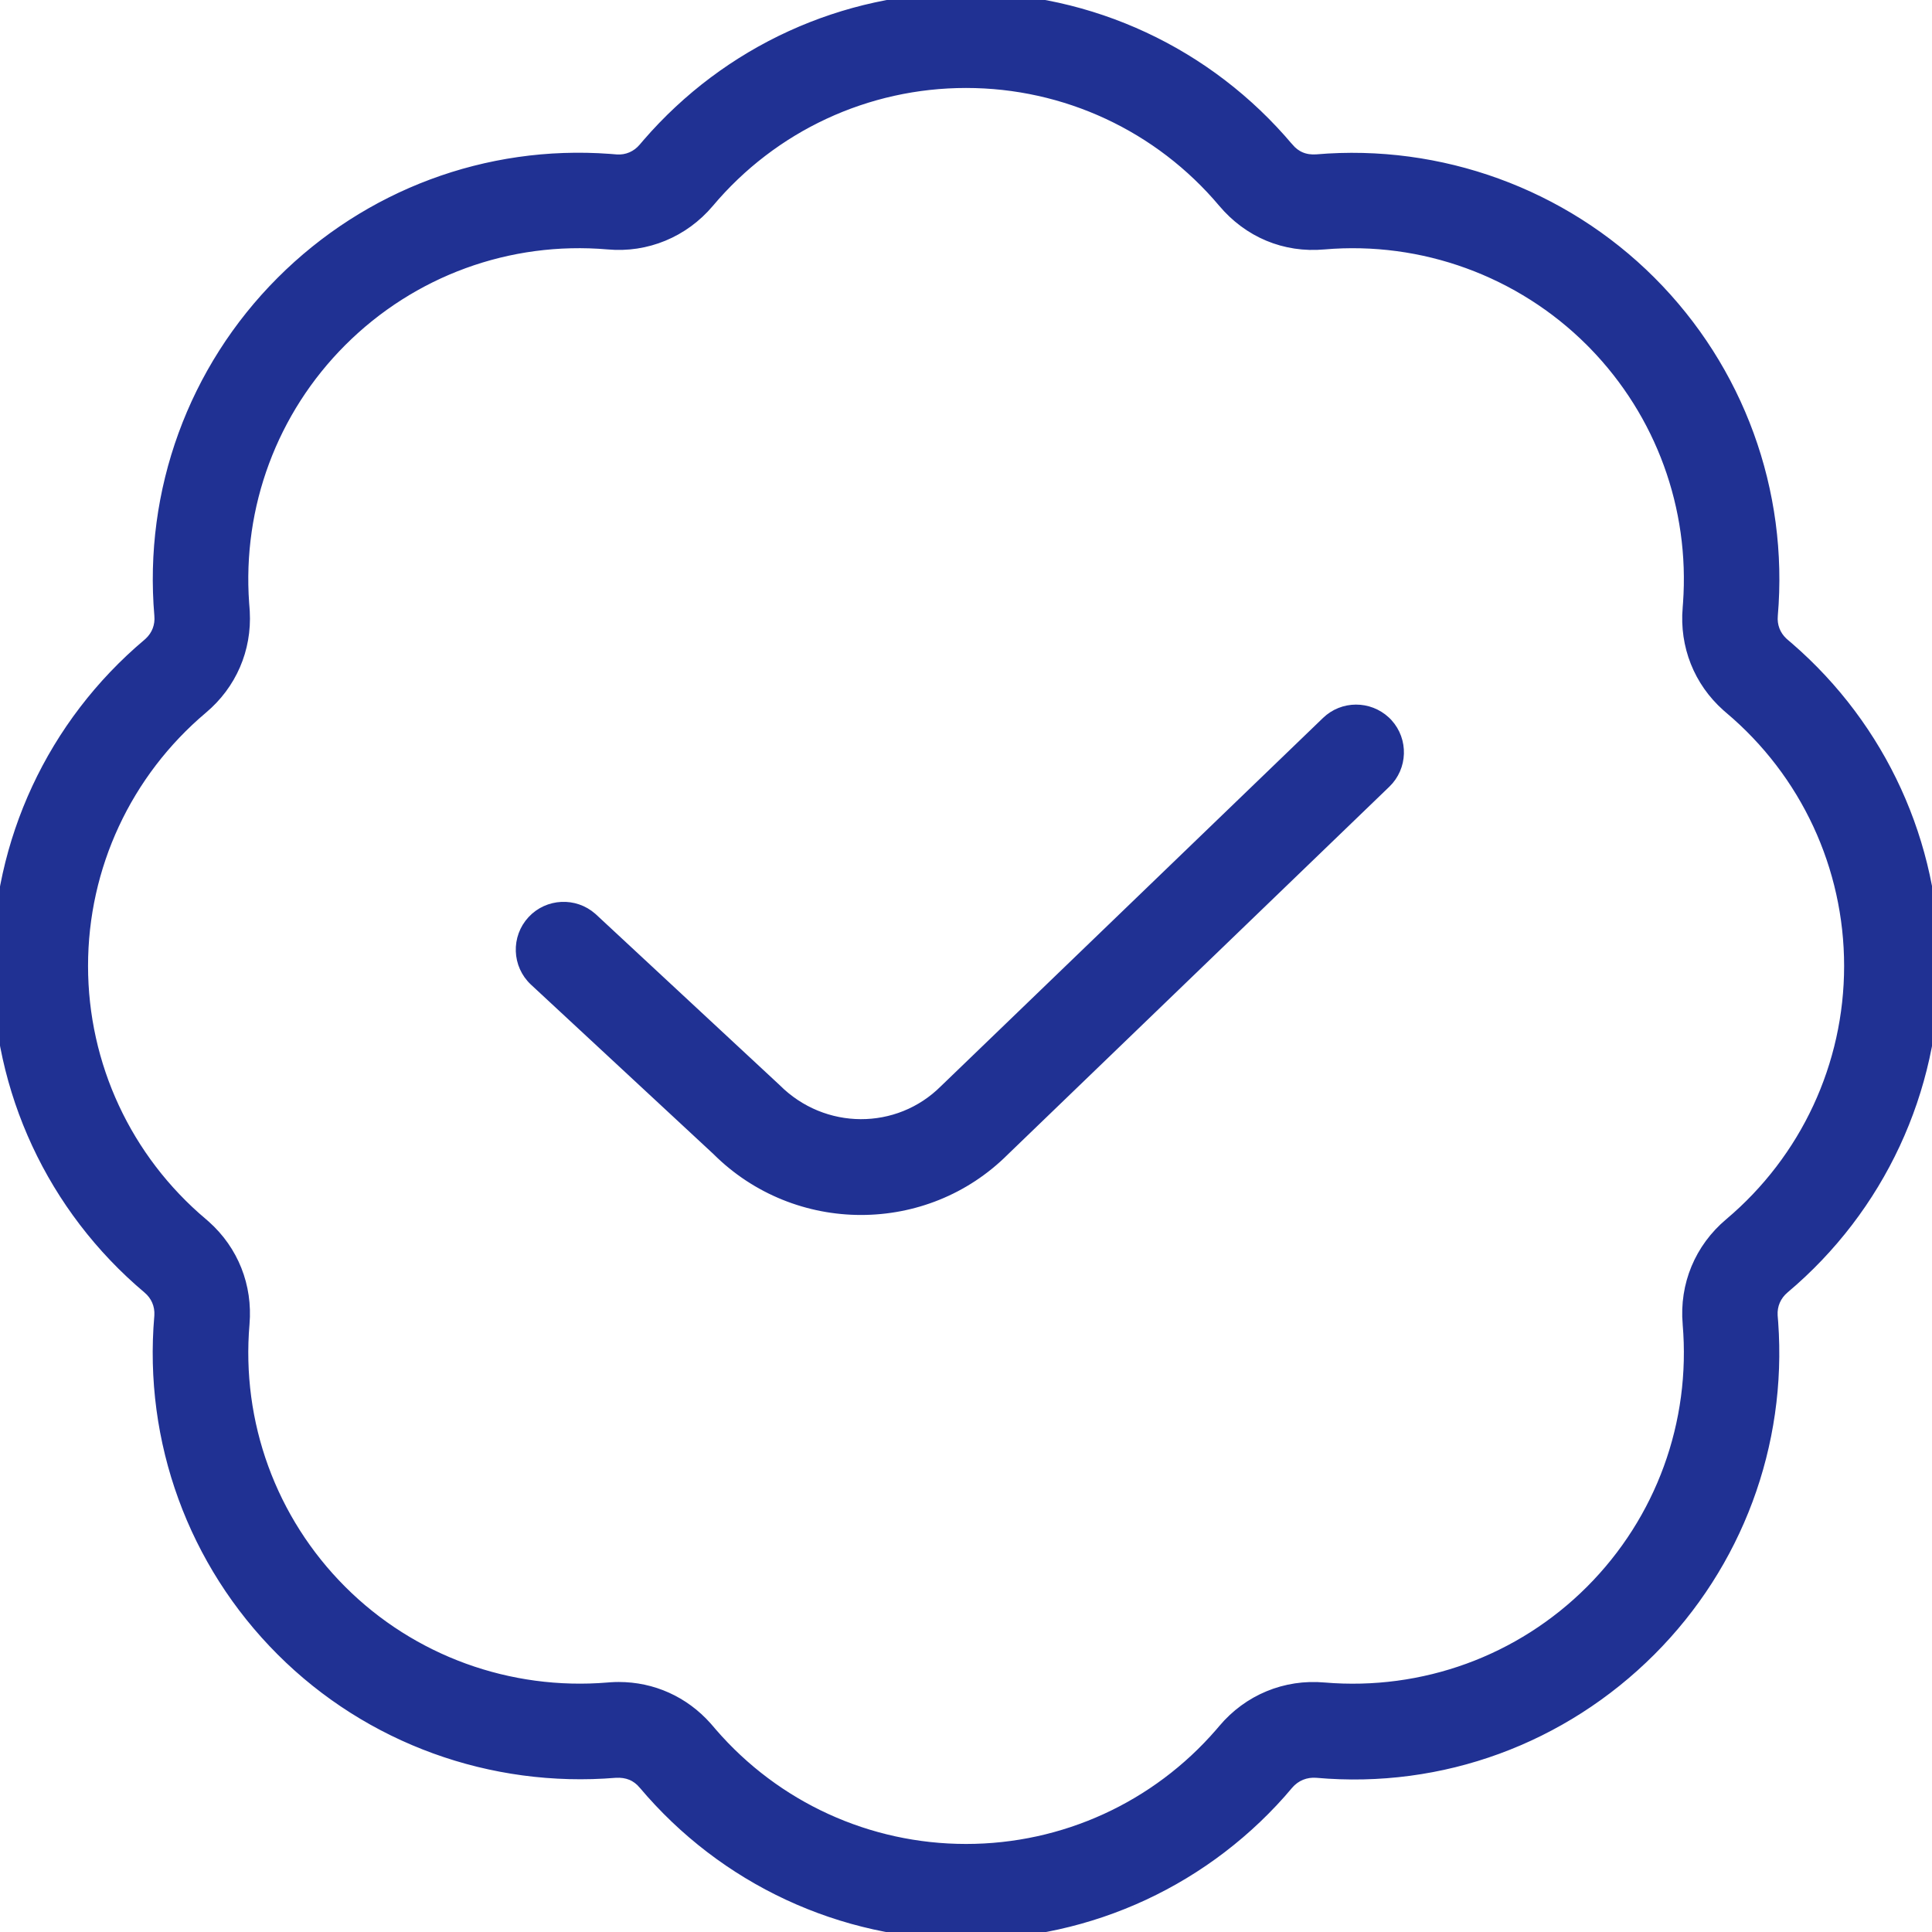 <svg width="512" height="512" viewBox="0 0 512 512" fill="none" xmlns="http://www.w3.org/2000/svg">
<g clip-path="url(#clip0_1459_14)">
<path d="M256.021 -0.957C289.147 -0.957 320.38 13.594 341.732 38.947H341.733C343.57 41.11 345.902 42.115 348.916 41.904C381.653 39.109 414.324 50.882 437.742 74.301C461.162 97.72 472.979 130.096 470.138 163.137V163.139C469.905 165.772 470.823 168.17 472.702 169.939L473.091 170.285L473.093 170.286L474.274 171.295C498.921 192.637 513 223.433 513 256.021C513 289.128 498.449 320.384 473.093 341.736H473.092C470.996 343.498 469.935 345.938 470.097 348.642L470.116 348.904V348.906L470.239 350.455C472.586 382.957 460.774 414.689 437.721 437.742C414.328 461.135 382.148 473.105 348.892 470.138C346.129 469.928 343.524 470.959 341.714 473.091L341.715 473.092C320.362 498.47 289.127 513 256 513C222.873 513 191.638 498.448 170.286 473.093L170.285 473.092C168.481 470.946 166.157 469.969 163.107 470.139C130.223 472.849 97.7 461.163 74.279 437.742C50.86 414.323 39.042 381.947 41.884 348.906V348.904L41.903 348.642C42.065 345.937 41.004 343.498 38.931 341.758L38.93 341.757C13.552 320.383 -0.979 289.127 -0.979 256.021C-0.978 222.915 13.574 191.66 38.93 170.308V170.307L39.322 169.957C41.221 168.169 42.138 165.771 41.905 163.139V163.137C39.064 130.096 50.881 97.72 74.301 74.301C97.332 51.27 128.919 39.374 161.582 41.78L163.138 41.905L163.146 41.906L163.405 41.928C166.069 42.106 168.546 41.046 170.307 38.951L171.315 37.77C192.637 13.123 223.412 -0.957 256.021 -0.957ZM256.021 22.312C229.799 22.312 205.055 33.83 188.157 53.913L188.156 53.914C181.4 61.925 171.378 66.048 161.109 65.103V65.103C134.887 62.846 109.32 72.212 90.776 90.756C72.523 109.009 63.183 134.129 65.028 159.883L65.125 161.11V161.111L65.192 162.087C65.746 172.157 61.677 181.588 53.913 188.115C33.851 205.035 22.333 229.779 22.333 255.979C22.333 282.179 33.851 306.945 53.935 323.864L54.672 324.503C62.178 331.197 65.978 340.76 65.125 350.868V350.869C62.889 377.051 72.234 402.681 90.776 421.224C109.316 439.764 135.05 449.047 161.104 446.876L161.826 446.818C162.545 446.769 163.256 446.744 163.968 446.744C173.039 446.744 181.473 450.532 187.573 457.392L188.157 458.065L188.955 459.001C205.829 478.507 230.209 489.667 256.021 489.667C281.834 489.667 306.214 478.507 323.088 459.001L323.886 458.065C330.623 450.051 340.563 445.951 350.937 446.876H350.936C377.117 449.09 402.725 439.766 421.267 421.224C439.809 402.681 449.155 377.051 446.919 350.869L446.918 350.868C446.037 340.433 450.116 330.602 458.13 323.864C478.192 306.945 489.71 282.2 489.71 256C489.71 229.8 478.192 205.035 458.108 188.115L457.371 187.477C449.865 180.782 446.065 171.219 446.918 161.111L446.919 161.11L447.015 159.883C448.831 134.538 439.813 109.806 422.129 91.63L421.267 90.756C402.702 72.213 376.902 62.867 350.934 65.103L350.933 65.103C340.361 66.069 330.64 61.921 323.887 53.914L323.886 53.913C306.988 33.83 282.243 22.312 256.021 22.312ZM351.307 190.981C355.81 186.638 362.868 186.684 367.371 190.863L367.799 191.281L367.805 191.286L368.01 191.506C372.255 196.159 372.049 203.394 367.477 207.783L266.38 305.232C255.863 315.731 242.073 320.978 228.182 320.979C214.282 320.979 200.334 315.681 189.729 305.085L141.399 260.211L141.398 260.21C136.684 255.822 136.429 248.426 140.814 243.714C145.133 239.073 152.366 238.753 157.086 242.905L157.309 243.106L157.311 243.107L205.907 288.271L205.921 288.283L205.934 288.296C218.284 300.647 237.962 300.636 250.046 288.572L250.052 288.566L250.059 288.561L351.307 190.981Z" fill="#203193" stroke="#203193" stroke-width="2"/>
</g>
<defs>
<clipPath id="clip0_1459_14">
<rect width="512" height="512" fill="white"/>
</clipPath>
</defs>
</svg>
